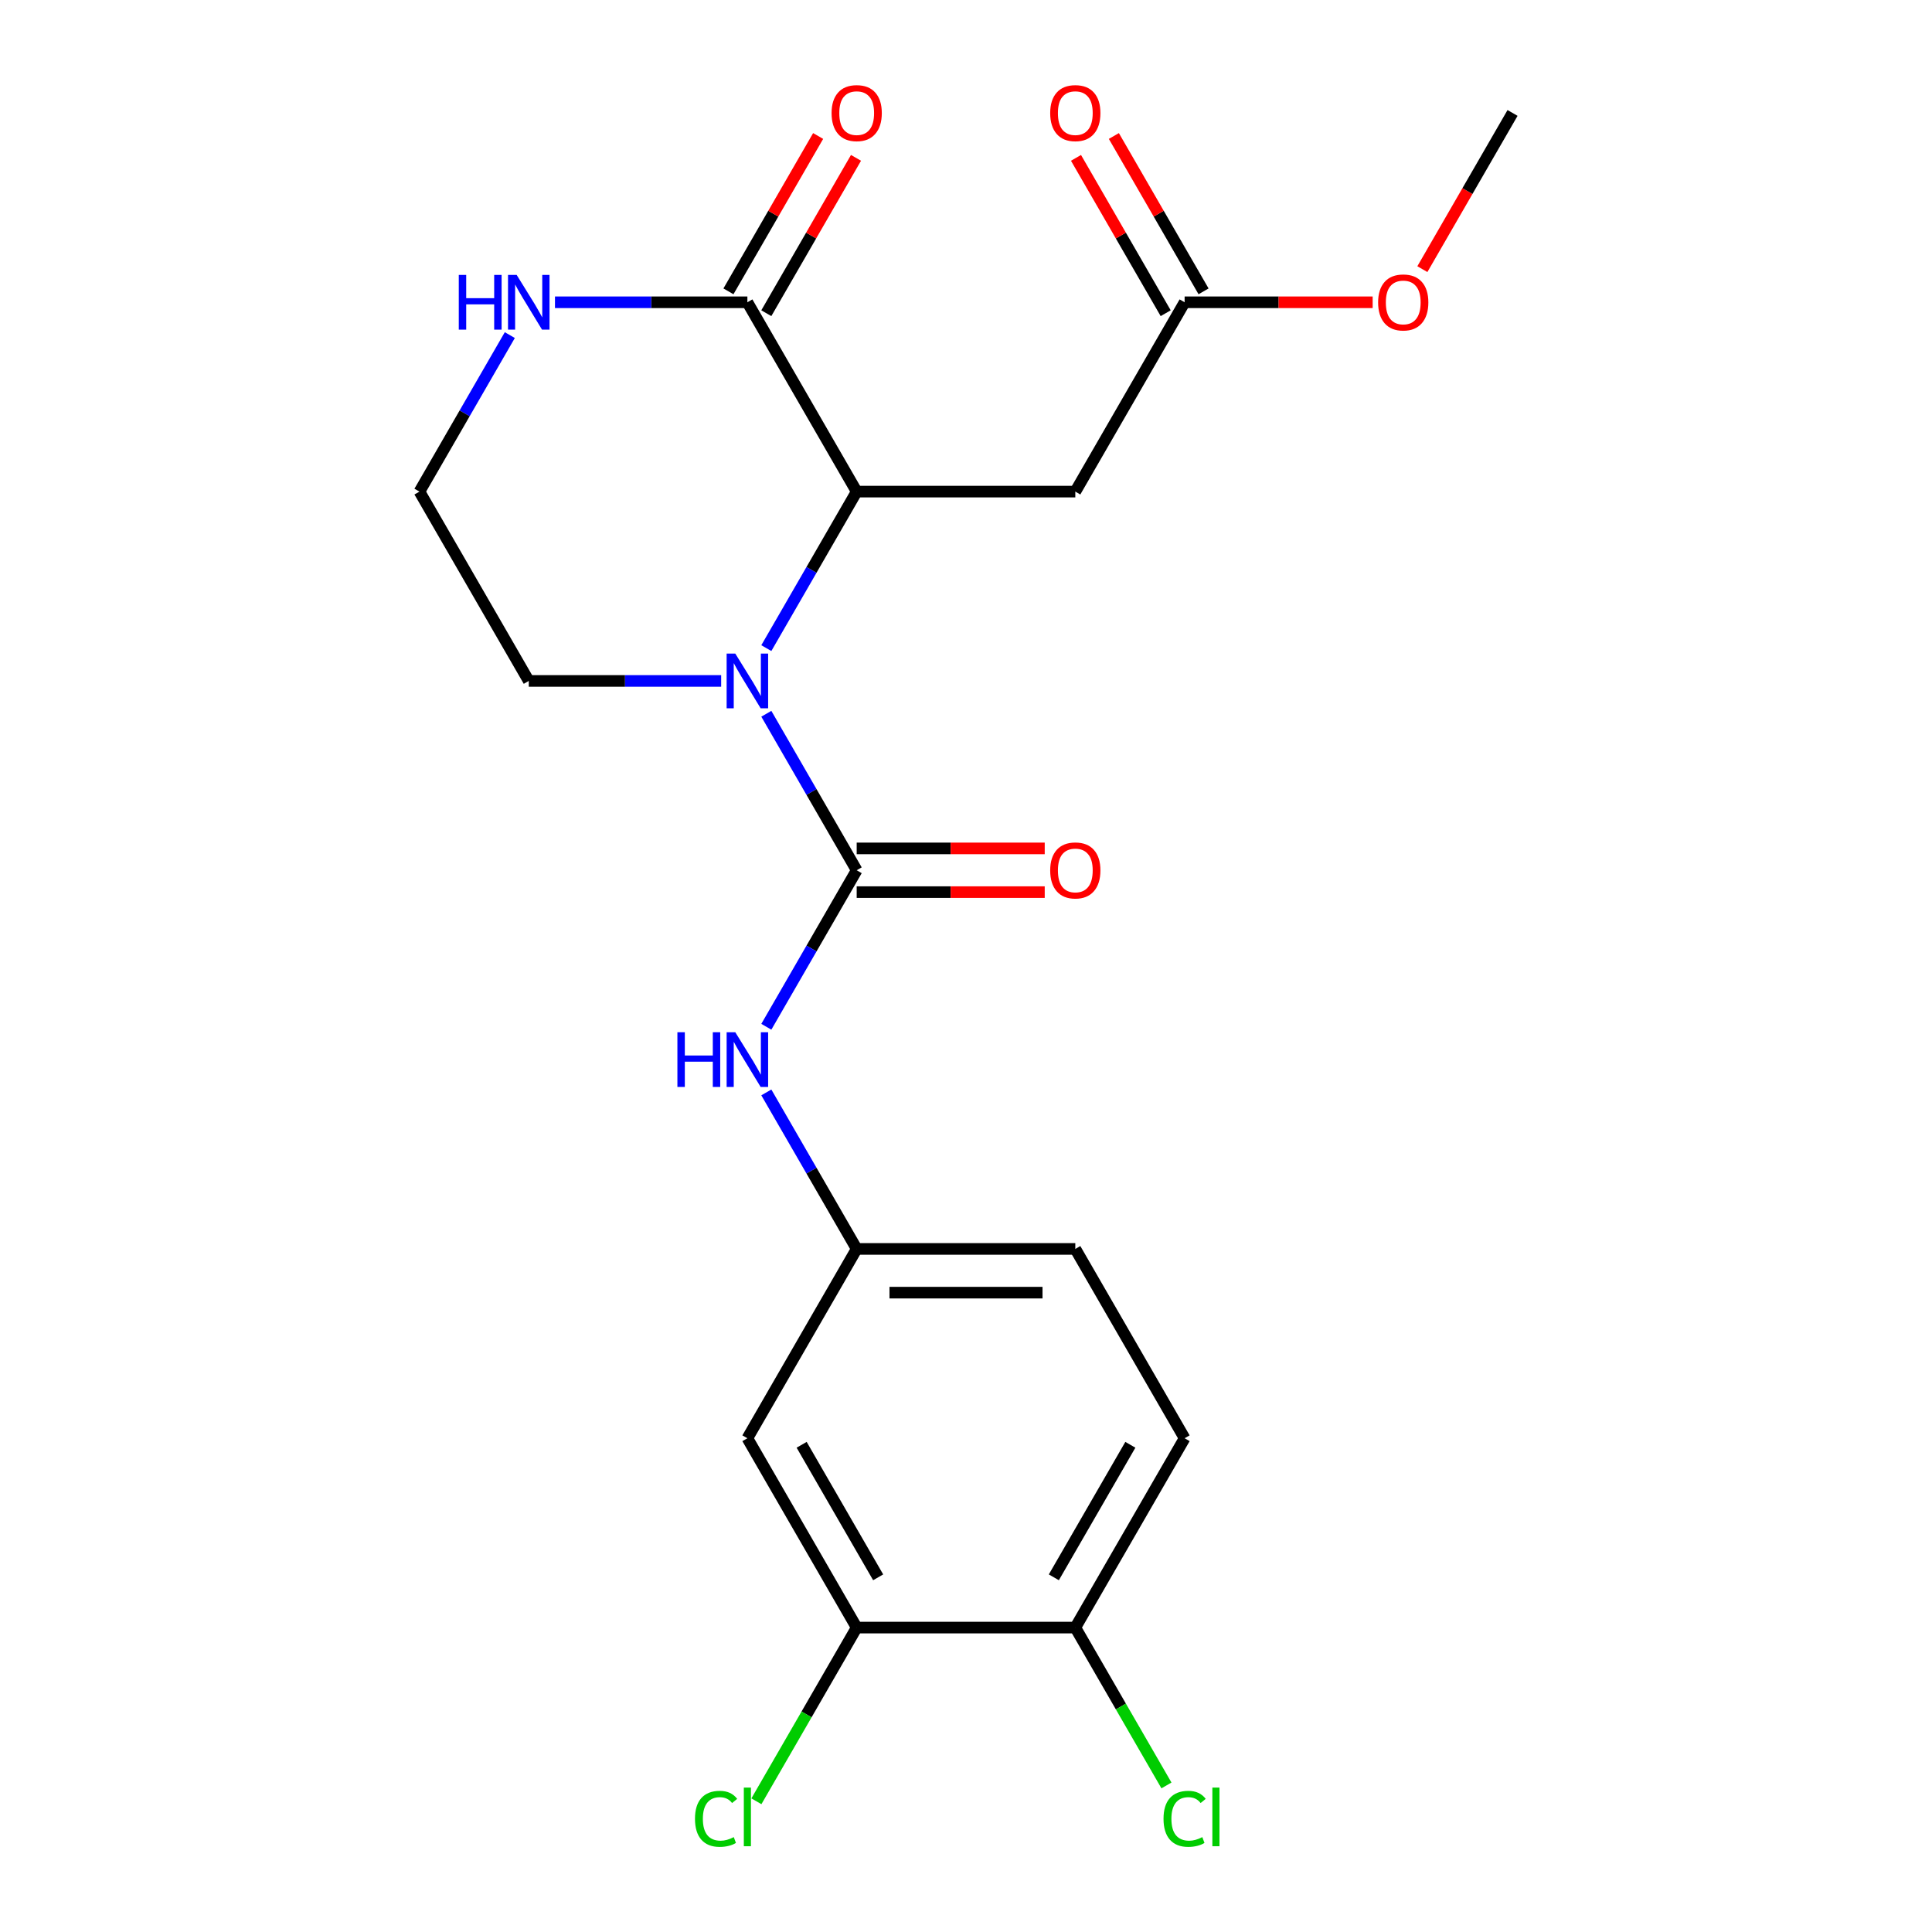 <?xml version='1.0' encoding='iso-8859-1'?>
<svg version='1.1' baseProfile='full'
              xmlns='http://www.w3.org/2000/svg'
                      xmlns:rdkit='http://www.rdkit.org/xml'
                      xmlns:xlink='http://www.w3.org/1999/xlink'
                  xml:space='preserve'
width='1000px' height='1000px' viewBox='0 0 1000 1000'>
<!-- END OF HEADER -->
<rect style='opacity:1.0;fill:#FFFFFF;stroke:none' width='1000' height='1000' x='0' y='0'> </rect>
<path class='bond-0' d='M 396.652,369.44 L 420.037,409.944' style='fill:none;fill-rule:evenodd;stroke:#0000FF;stroke-width:6px;stroke-linecap:butt;stroke-linejoin:miter;stroke-opacity:1' />
<path class='bond-0' d='M 420.037,409.944 L 443.422,450.448' style='fill:none;fill-rule:evenodd;stroke:#000000;stroke-width:6px;stroke-linecap:butt;stroke-linejoin:miter;stroke-opacity:1' />
<path class='bond-1' d='M 396.652,335.462 L 420.037,294.958' style='fill:none;fill-rule:evenodd;stroke:#0000FF;stroke-width:6px;stroke-linecap:butt;stroke-linejoin:miter;stroke-opacity:1' />
<path class='bond-1' d='M 420.037,294.958 L 443.422,254.455' style='fill:none;fill-rule:evenodd;stroke:#000000;stroke-width:6px;stroke-linecap:butt;stroke-linejoin:miter;stroke-opacity:1' />
<path class='bond-15' d='M 373.274,352.451 L 323.481,352.451' style='fill:none;fill-rule:evenodd;stroke:#0000FF;stroke-width:6px;stroke-linecap:butt;stroke-linejoin:miter;stroke-opacity:1' />
<path class='bond-15' d='M 323.481,352.451 L 273.687,352.451' style='fill:none;fill-rule:evenodd;stroke:#000000;stroke-width:6px;stroke-linecap:butt;stroke-linejoin:miter;stroke-opacity:1' />
<path class='bond-4' d='M 443.422,450.448 L 420.037,490.951' style='fill:none;fill-rule:evenodd;stroke:#000000;stroke-width:6px;stroke-linecap:butt;stroke-linejoin:miter;stroke-opacity:1' />
<path class='bond-4' d='M 420.037,490.951 L 396.652,531.455' style='fill:none;fill-rule:evenodd;stroke:#0000FF;stroke-width:6px;stroke-linecap:butt;stroke-linejoin:miter;stroke-opacity:1' />
<path class='bond-9' d='M 443.422,461.763 L 492.086,461.763' style='fill:none;fill-rule:evenodd;stroke:#000000;stroke-width:6px;stroke-linecap:butt;stroke-linejoin:miter;stroke-opacity:1' />
<path class='bond-9' d='M 492.086,461.763 L 540.749,461.763' style='fill:none;fill-rule:evenodd;stroke:#FF0000;stroke-width:6px;stroke-linecap:butt;stroke-linejoin:miter;stroke-opacity:1' />
<path class='bond-9' d='M 443.422,439.132 L 492.086,439.132' style='fill:none;fill-rule:evenodd;stroke:#000000;stroke-width:6px;stroke-linecap:butt;stroke-linejoin:miter;stroke-opacity:1' />
<path class='bond-9' d='M 492.086,439.132 L 540.749,439.132' style='fill:none;fill-rule:evenodd;stroke:#FF0000;stroke-width:6px;stroke-linecap:butt;stroke-linejoin:miter;stroke-opacity:1' />
<path class='bond-2' d='M 443.422,254.455 L 386.843,156.458' style='fill:none;fill-rule:evenodd;stroke:#000000;stroke-width:6px;stroke-linecap:butt;stroke-linejoin:miter;stroke-opacity:1' />
<path class='bond-3' d='M 443.422,254.455 L 556.578,254.455' style='fill:none;fill-rule:evenodd;stroke:#000000;stroke-width:6px;stroke-linecap:butt;stroke-linejoin:miter;stroke-opacity:1' />
<path class='bond-12' d='M 396.643,162.116 L 419.855,121.912' style='fill:none;fill-rule:evenodd;stroke:#000000;stroke-width:6px;stroke-linecap:butt;stroke-linejoin:miter;stroke-opacity:1' />
<path class='bond-12' d='M 419.855,121.912 L 443.066,81.708' style='fill:none;fill-rule:evenodd;stroke:#FF0000;stroke-width:6px;stroke-linecap:butt;stroke-linejoin:miter;stroke-opacity:1' />
<path class='bond-12' d='M 377.044,150.8 L 400.255,110.596' style='fill:none;fill-rule:evenodd;stroke:#000000;stroke-width:6px;stroke-linecap:butt;stroke-linejoin:miter;stroke-opacity:1' />
<path class='bond-12' d='M 400.255,110.596 L 423.467,70.392' style='fill:none;fill-rule:evenodd;stroke:#FF0000;stroke-width:6px;stroke-linecap:butt;stroke-linejoin:miter;stroke-opacity:1' />
<path class='bond-22' d='M 386.843,156.458 L 337.049,156.458' style='fill:none;fill-rule:evenodd;stroke:#000000;stroke-width:6px;stroke-linecap:butt;stroke-linejoin:miter;stroke-opacity:1' />
<path class='bond-22' d='M 337.049,156.458 L 287.256,156.458' style='fill:none;fill-rule:evenodd;stroke:#0000FF;stroke-width:6px;stroke-linecap:butt;stroke-linejoin:miter;stroke-opacity:1' />
<path class='bond-5' d='M 556.578,254.455 L 613.157,156.458' style='fill:none;fill-rule:evenodd;stroke:#000000;stroke-width:6px;stroke-linecap:butt;stroke-linejoin:miter;stroke-opacity:1' />
<path class='bond-10' d='M 396.652,565.433 L 420.037,605.937' style='fill:none;fill-rule:evenodd;stroke:#0000FF;stroke-width:6px;stroke-linecap:butt;stroke-linejoin:miter;stroke-opacity:1' />
<path class='bond-10' d='M 420.037,605.937 L 443.422,646.441' style='fill:none;fill-rule:evenodd;stroke:#000000;stroke-width:6px;stroke-linecap:butt;stroke-linejoin:miter;stroke-opacity:1' />
<path class='bond-13' d='M 622.956,150.8 L 599.745,110.596' style='fill:none;fill-rule:evenodd;stroke:#000000;stroke-width:6px;stroke-linecap:butt;stroke-linejoin:miter;stroke-opacity:1' />
<path class='bond-13' d='M 599.745,110.596 L 576.533,70.392' style='fill:none;fill-rule:evenodd;stroke:#FF0000;stroke-width:6px;stroke-linecap:butt;stroke-linejoin:miter;stroke-opacity:1' />
<path class='bond-13' d='M 603.357,162.116 L 580.145,121.912' style='fill:none;fill-rule:evenodd;stroke:#000000;stroke-width:6px;stroke-linecap:butt;stroke-linejoin:miter;stroke-opacity:1' />
<path class='bond-13' d='M 580.145,121.912 L 556.934,81.708' style='fill:none;fill-rule:evenodd;stroke:#FF0000;stroke-width:6px;stroke-linecap:butt;stroke-linejoin:miter;stroke-opacity:1' />
<path class='bond-20' d='M 613.157,156.458 L 661.821,156.458' style='fill:none;fill-rule:evenodd;stroke:#000000;stroke-width:6px;stroke-linecap:butt;stroke-linejoin:miter;stroke-opacity:1' />
<path class='bond-20' d='M 661.821,156.458 L 710.484,156.458' style='fill:none;fill-rule:evenodd;stroke:#FF0000;stroke-width:6px;stroke-linecap:butt;stroke-linejoin:miter;stroke-opacity:1' />
<path class='bond-6' d='M 263.878,173.447 L 240.493,213.951' style='fill:none;fill-rule:evenodd;stroke:#0000FF;stroke-width:6px;stroke-linecap:butt;stroke-linejoin:miter;stroke-opacity:1' />
<path class='bond-6' d='M 240.493,213.951 L 217.108,254.455' style='fill:none;fill-rule:evenodd;stroke:#000000;stroke-width:6px;stroke-linecap:butt;stroke-linejoin:miter;stroke-opacity:1' />
<path class='bond-7' d='M 443.422,842.434 L 386.843,744.437' style='fill:none;fill-rule:evenodd;stroke:#000000;stroke-width:6px;stroke-linecap:butt;stroke-linejoin:miter;stroke-opacity:1' />
<path class='bond-7' d='M 454.534,816.419 L 414.929,747.821' style='fill:none;fill-rule:evenodd;stroke:#000000;stroke-width:6px;stroke-linecap:butt;stroke-linejoin:miter;stroke-opacity:1' />
<path class='bond-16' d='M 443.422,842.434 L 417.467,887.389' style='fill:none;fill-rule:evenodd;stroke:#000000;stroke-width:6px;stroke-linecap:butt;stroke-linejoin:miter;stroke-opacity:1' />
<path class='bond-16' d='M 417.467,887.389 L 391.512,932.344' style='fill:none;fill-rule:evenodd;stroke:#00CC00;stroke-width:6px;stroke-linecap:butt;stroke-linejoin:miter;stroke-opacity:1' />
<path class='bond-23' d='M 443.422,842.434 L 556.578,842.434' style='fill:none;fill-rule:evenodd;stroke:#000000;stroke-width:6px;stroke-linecap:butt;stroke-linejoin:miter;stroke-opacity:1' />
<path class='bond-8' d='M 386.843,744.437 L 443.422,646.441' style='fill:none;fill-rule:evenodd;stroke:#000000;stroke-width:6px;stroke-linecap:butt;stroke-linejoin:miter;stroke-opacity:1' />
<path class='bond-17' d='M 443.422,646.441 L 556.578,646.441' style='fill:none;fill-rule:evenodd;stroke:#000000;stroke-width:6px;stroke-linecap:butt;stroke-linejoin:miter;stroke-opacity:1' />
<path class='bond-17' d='M 460.395,669.072 L 539.605,669.072' style='fill:none;fill-rule:evenodd;stroke:#000000;stroke-width:6px;stroke-linecap:butt;stroke-linejoin:miter;stroke-opacity:1' />
<path class='bond-11' d='M 556.578,842.434 L 613.157,744.437' style='fill:none;fill-rule:evenodd;stroke:#000000;stroke-width:6px;stroke-linecap:butt;stroke-linejoin:miter;stroke-opacity:1' />
<path class='bond-11' d='M 545.466,816.419 L 585.071,747.821' style='fill:none;fill-rule:evenodd;stroke:#000000;stroke-width:6px;stroke-linecap:butt;stroke-linejoin:miter;stroke-opacity:1' />
<path class='bond-19' d='M 556.578,842.434 L 580.165,883.288' style='fill:none;fill-rule:evenodd;stroke:#000000;stroke-width:6px;stroke-linecap:butt;stroke-linejoin:miter;stroke-opacity:1' />
<path class='bond-19' d='M 580.165,883.288 L 603.752,924.141' style='fill:none;fill-rule:evenodd;stroke:#00CC00;stroke-width:6px;stroke-linecap:butt;stroke-linejoin:miter;stroke-opacity:1' />
<path class='bond-14' d='M 613.157,744.437 L 556.578,646.441' style='fill:none;fill-rule:evenodd;stroke:#000000;stroke-width:6px;stroke-linecap:butt;stroke-linejoin:miter;stroke-opacity:1' />
<path class='bond-18' d='M 273.687,352.451 L 217.108,254.455' style='fill:none;fill-rule:evenodd;stroke:#000000;stroke-width:6px;stroke-linecap:butt;stroke-linejoin:miter;stroke-opacity:1' />
<path class='bond-21' d='M 736.214,139.309 L 759.553,98.885' style='fill:none;fill-rule:evenodd;stroke:#FF0000;stroke-width:6px;stroke-linecap:butt;stroke-linejoin:miter;stroke-opacity:1' />
<path class='bond-21' d='M 759.553,98.885 L 782.892,58.462' style='fill:none;fill-rule:evenodd;stroke:#000000;stroke-width:6px;stroke-linecap:butt;stroke-linejoin:miter;stroke-opacity:1' />
<path  class='atom-0' d='M 380.583 338.291
L 389.863 353.291
Q 390.783 354.771, 392.263 357.451
Q 393.743 360.131, 393.823 360.291
L 393.823 338.291
L 397.583 338.291
L 397.583 366.611
L 393.703 366.611
L 383.743 350.211
Q 382.583 348.291, 381.343 346.091
Q 380.143 343.891, 379.783 343.211
L 379.783 366.611
L 376.103 366.611
L 376.103 338.291
L 380.583 338.291
' fill='#0000FF'/>
<path  class='atom-5' d='M 350.623 534.284
L 354.463 534.284
L 354.463 546.324
L 368.943 546.324
L 368.943 534.284
L 372.783 534.284
L 372.783 562.604
L 368.943 562.604
L 368.943 549.524
L 354.463 549.524
L 354.463 562.604
L 350.623 562.604
L 350.623 534.284
' fill='#0000FF'/>
<path  class='atom-5' d='M 380.583 534.284
L 389.863 549.284
Q 390.783 550.764, 392.263 553.444
Q 393.743 556.124, 393.823 556.284
L 393.823 534.284
L 397.583 534.284
L 397.583 562.604
L 393.703 562.604
L 383.743 546.204
Q 382.583 544.284, 381.343 542.084
Q 380.143 539.884, 379.783 539.204
L 379.783 562.604
L 376.103 562.604
L 376.103 534.284
L 380.583 534.284
' fill='#0000FF'/>
<path  class='atom-7' d='M 237.467 142.298
L 241.307 142.298
L 241.307 154.338
L 255.787 154.338
L 255.787 142.298
L 259.627 142.298
L 259.627 170.618
L 255.787 170.618
L 255.787 157.538
L 241.307 157.538
L 241.307 170.618
L 237.467 170.618
L 237.467 142.298
' fill='#0000FF'/>
<path  class='atom-7' d='M 267.427 142.298
L 276.707 157.298
Q 277.627 158.778, 279.107 161.458
Q 280.587 164.138, 280.667 164.298
L 280.667 142.298
L 284.427 142.298
L 284.427 170.618
L 280.547 170.618
L 270.587 154.218
Q 269.427 152.298, 268.187 150.098
Q 266.987 147.898, 266.627 147.218
L 266.627 170.618
L 262.947 170.618
L 262.947 142.298
L 267.427 142.298
' fill='#0000FF'/>
<path  class='atom-10' d='M 543.578 450.528
Q 543.578 443.728, 546.938 439.928
Q 550.298 436.128, 556.578 436.128
Q 562.858 436.128, 566.218 439.928
Q 569.578 443.728, 569.578 450.528
Q 569.578 457.408, 566.178 461.328
Q 562.778 465.208, 556.578 465.208
Q 550.338 465.208, 546.938 461.328
Q 543.578 457.448, 543.578 450.528
M 556.578 462.008
Q 560.898 462.008, 563.218 459.128
Q 565.578 456.208, 565.578 450.528
Q 565.578 444.968, 563.218 442.168
Q 560.898 439.328, 556.578 439.328
Q 552.258 439.328, 549.898 442.128
Q 547.578 444.928, 547.578 450.528
Q 547.578 456.248, 549.898 459.128
Q 552.258 462.008, 556.578 462.008
' fill='#FF0000'/>
<path  class='atom-13' d='M 430.422 58.541
Q 430.422 51.742, 433.782 47.941
Q 437.142 44.142, 443.422 44.142
Q 449.702 44.142, 453.062 47.941
Q 456.422 51.742, 456.422 58.541
Q 456.422 65.421, 453.022 69.341
Q 449.622 73.222, 443.422 73.222
Q 437.182 73.222, 433.782 69.341
Q 430.422 65.462, 430.422 58.541
M 443.422 70.022
Q 447.742 70.022, 450.062 67.141
Q 452.422 64.222, 452.422 58.541
Q 452.422 52.981, 450.062 50.181
Q 447.742 47.342, 443.422 47.342
Q 439.102 47.342, 436.742 50.142
Q 434.422 52.941, 434.422 58.541
Q 434.422 64.261, 436.742 67.141
Q 439.102 70.022, 443.422 70.022
' fill='#FF0000'/>
<path  class='atom-14' d='M 543.578 58.541
Q 543.578 51.742, 546.938 47.941
Q 550.298 44.142, 556.578 44.142
Q 562.858 44.142, 566.218 47.941
Q 569.578 51.742, 569.578 58.541
Q 569.578 65.421, 566.178 69.341
Q 562.778 73.222, 556.578 73.222
Q 550.338 73.222, 546.938 69.341
Q 543.578 65.462, 543.578 58.541
M 556.578 70.022
Q 560.898 70.022, 563.218 67.141
Q 565.578 64.222, 565.578 58.541
Q 565.578 52.981, 563.218 50.181
Q 560.898 47.342, 556.578 47.342
Q 552.258 47.342, 549.898 50.142
Q 547.578 52.941, 547.578 58.541
Q 547.578 64.261, 549.898 67.141
Q 552.258 70.022, 556.578 70.022
' fill='#FF0000'/>
<path  class='atom-17' d='M 359.723 941.41
Q 359.723 934.37, 363.003 930.69
Q 366.323 926.97, 372.603 926.97
Q 378.443 926.97, 381.563 931.09
L 378.923 933.25
Q 376.643 930.25, 372.603 930.25
Q 368.323 930.25, 366.043 933.13
Q 363.803 935.97, 363.803 941.41
Q 363.803 947.01, 366.123 949.89
Q 368.483 952.77, 373.043 952.77
Q 376.163 952.77, 379.803 950.89
L 380.923 953.89
Q 379.443 954.85, 377.203 955.41
Q 374.963 955.97, 372.483 955.97
Q 366.323 955.97, 363.003 952.21
Q 359.723 948.45, 359.723 941.41
' fill='#00CC00'/>
<path  class='atom-17' d='M 385.003 925.25
L 388.683 925.25
L 388.683 955.61
L 385.003 955.61
L 385.003 925.25
' fill='#00CC00'/>
<path  class='atom-20' d='M 602.237 941.41
Q 602.237 934.37, 605.517 930.69
Q 608.837 926.97, 615.117 926.97
Q 620.957 926.97, 624.077 931.09
L 621.437 933.25
Q 619.157 930.25, 615.117 930.25
Q 610.837 930.25, 608.557 933.13
Q 606.317 935.97, 606.317 941.41
Q 606.317 947.01, 608.637 949.89
Q 610.997 952.77, 615.557 952.77
Q 618.677 952.77, 622.317 950.89
L 623.437 953.89
Q 621.957 954.85, 619.717 955.41
Q 617.477 955.97, 614.997 955.97
Q 608.837 955.97, 605.517 952.21
Q 602.237 948.45, 602.237 941.41
' fill='#00CC00'/>
<path  class='atom-20' d='M 627.517 925.25
L 631.197 925.25
L 631.197 955.61
L 627.517 955.61
L 627.517 925.25
' fill='#00CC00'/>
<path  class='atom-21' d='M 713.313 156.538
Q 713.313 149.738, 716.673 145.938
Q 720.033 142.138, 726.313 142.138
Q 732.593 142.138, 735.953 145.938
Q 739.313 149.738, 739.313 156.538
Q 739.313 163.418, 735.913 167.338
Q 732.513 171.218, 726.313 171.218
Q 720.073 171.218, 716.673 167.338
Q 713.313 163.458, 713.313 156.538
M 726.313 168.018
Q 730.633 168.018, 732.953 165.138
Q 735.313 162.218, 735.313 156.538
Q 735.313 150.978, 732.953 148.178
Q 730.633 145.338, 726.313 145.338
Q 721.993 145.338, 719.633 148.138
Q 717.313 150.938, 717.313 156.538
Q 717.313 162.258, 719.633 165.138
Q 721.993 168.018, 726.313 168.018
' fill='#FF0000'/>
</svg>
